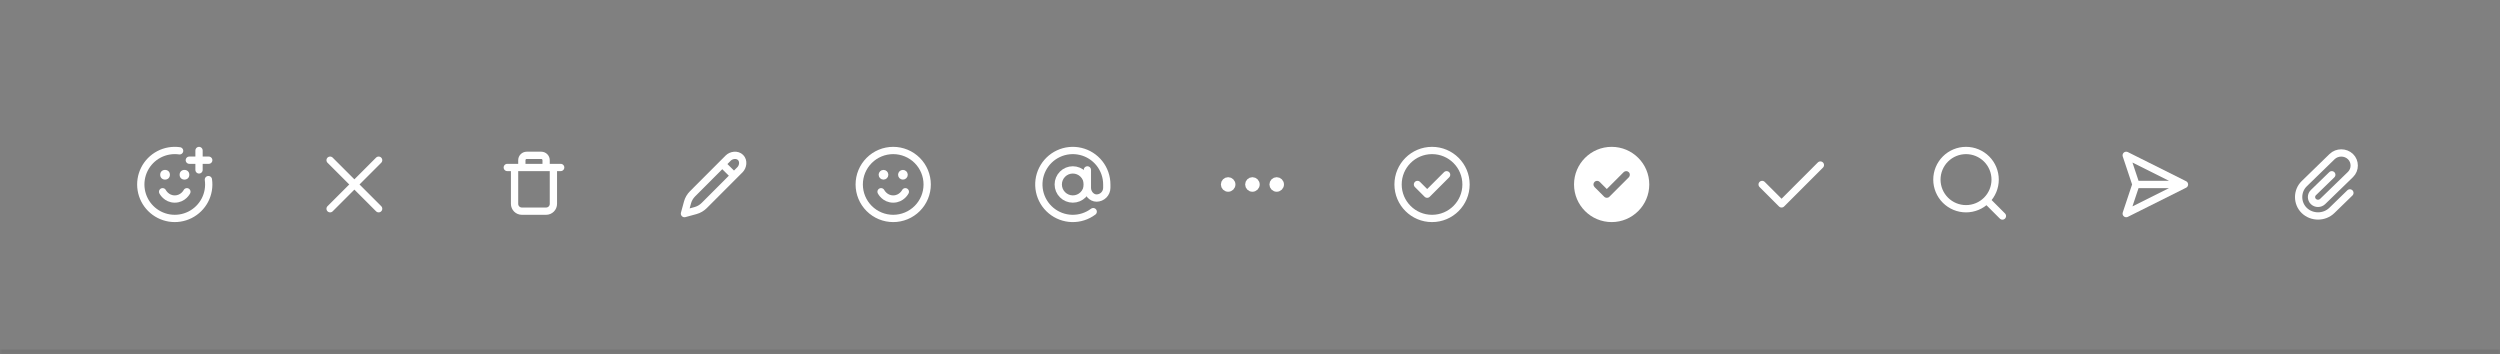 <svg width="515" height="73" viewBox="0 0 515 73" fill="none" xmlns="http://www.w3.org/2000/svg">
<rect x="0" y="0" width="515" height="73" fill="#808080" stroke="none"/>
<mask id="path-1-inside-1_0_12" fill="white">
<path d="M0 0H515V73H0V0Z"/>
</mask>
<path d="M515 72H0V74H515V72Z" fill="black" fill-opacity="0.08" mask="url(#path-1-inside-1_0_12)"/>
<path d="M484.077 39.737L480.354 43.357C478.804 44.864 476.226 44.864 474.676 43.357C473.133 41.857 473.133 39.337 474.676 37.837L480.407 32.264C481.441 31.258 483.161 31.257 484.196 32.261C485.226 33.261 485.228 34.943 484.199 35.945L478.455 41.517C478.199 41.759 477.861 41.894 477.508 41.894C477.156 41.894 476.818 41.759 476.562 41.517C476.438 41.398 476.34 41.255 476.273 41.097C476.205 40.939 476.17 40.769 476.17 40.597C476.17 40.252 476.31 39.921 476.562 39.677L480.348 36" stroke="white" stroke-width="1.5" stroke-linecap="round" stroke-linejoin="round"/>
<path d="M450 38L438 44L440 38M450 38L438 32L440 38M450 38H440" stroke="white" stroke-width="1.5" stroke-linecap="round" stroke-linejoin="round"/>
<path d="M412.5 44.5L409.25 41.25M405 43C406.591 43 408.117 42.368 409.243 41.243C410.368 40.117 411 38.591 411 37C411 35.409 410.368 33.883 409.243 32.757C408.117 31.632 406.591 31 405 31C403.409 31 401.883 31.632 400.757 32.757C399.632 33.883 399 35.409 399 37C399 38.591 399.632 40.117 400.757 41.243C401.883 42.368 403.409 43 405 43Z" stroke="white" stroke-width="1.5" stroke-linecap="round" stroke-linejoin="round"/>
<path d="M375 34L367 42L363 38" stroke="white" stroke-width="1.5" stroke-linecap="round" stroke-linejoin="round"/>
<path fill-rule="evenodd" clip-rule="evenodd" d="M332 30.25C327.72 30.25 324.25 33.72 324.25 38C324.25 42.28 327.72 45.75 332 45.75C336.28 45.75 339.75 42.28 339.75 38C339.75 33.72 336.28 30.25 332 30.25ZM335.53 36.53C335.823 36.237 335.823 35.763 335.53 35.47C335.237 35.177 334.763 35.177 334.47 35.47L331 38.939L329.53 37.47C329.237 37.177 328.763 37.177 328.47 37.47C328.177 37.763 328.177 38.237 328.47 38.53L330.47 40.53C330.763 40.823 331.237 40.823 331.53 40.53L335.53 36.53Z" fill="white"/>
<path d="M295 45C298.866 45 302 41.866 302 38C302 34.134 298.866 31 295 31C291.134 31 288 34.134 288 38C288 41.866 291.134 45 295 45Z" stroke="white" stroke-width="1.5" stroke-linecap="round" stroke-linejoin="round"/>
<path d="M298 36L294 40L292 38" stroke="white" stroke-width="1.5" stroke-linecap="round" stroke-linejoin="round"/>
<path d="M253 38.75C253.414 38.75 253.75 38.414 253.75 38C253.75 37.586 253.414 37.25 253 37.25C252.586 37.25 252.25 37.586 252.25 38C252.25 38.414 252.586 38.75 253 38.75Z" fill="white" stroke="white" stroke-width="1.5" stroke-linecap="round" stroke-linejoin="round"/>
<path d="M258 38.75C258.414 38.75 258.75 38.414 258.75 38C258.75 37.586 258.414 37.25 258 37.25C257.586 37.25 257.25 37.586 257.25 38C257.25 38.414 257.586 38.75 258 38.75Z" fill="white" stroke="white" stroke-width="1.5" stroke-linecap="round" stroke-linejoin="round"/>
<path d="M263 38.75C263.414 38.75 263.75 38.414 263.75 38C263.75 37.586 263.414 37.25 263 37.25C262.586 37.25 262.25 37.586 262.25 38C262.25 38.414 262.586 38.75 263 38.75Z" fill="white" stroke="white" stroke-width="1.5" stroke-linecap="round" stroke-linejoin="round"/>
<path d="M221 41C221.796 41 222.559 40.684 223.121 40.121C223.684 39.559 224 38.796 224 38C224 37.204 223.684 36.441 223.121 35.879C222.559 35.316 221.796 35 221 35C220.204 35 219.441 35.316 218.879 35.879C218.316 36.441 218 37.204 218 38C218 38.796 218.316 39.559 218.879 40.121C219.441 40.684 220.204 41 221 41Z" stroke="white" stroke-width="1.5" stroke-linecap="round" stroke-linejoin="round"/>
<path d="M224 35V38.7C224 39.805 224.855 40.8 225.9 40.8C226.455 40.795 226.986 40.572 227.379 40.179C227.772 39.786 227.995 39.255 228 38.7V38C228 36.423 227.468 34.892 226.489 33.656C225.51 32.419 224.143 31.549 222.608 31.187C221.074 30.825 219.462 30.991 218.033 31.66C216.605 32.328 215.444 33.459 214.739 34.87C214.034 36.28 213.825 37.887 214.148 39.431C214.47 40.974 215.304 42.364 216.515 43.374C217.725 44.385 219.242 44.957 220.818 44.998C222.394 45.039 223.938 44.546 225.2 43.6" stroke="white" stroke-width="1.5" stroke-linecap="round" stroke-linejoin="round"/>
<path d="M184 45C184.919 45 185.83 44.819 186.679 44.467C187.528 44.115 188.3 43.6 188.95 42.95C189.6 42.3 190.115 41.528 190.467 40.679C190.819 39.83 191 38.919 191 38C191 37.081 190.819 36.17 190.467 35.321C190.115 34.472 189.6 33.7 188.95 33.05C188.3 32.4 187.528 31.885 186.679 31.533C185.83 31.181 184.919 31 184 31C182.143 31 180.363 31.738 179.05 33.05C177.737 34.363 177 36.144 177 38C177 39.856 177.737 41.637 179.05 42.95C180.363 44.263 182.143 45 184 45Z" stroke="white" stroke-width="1.5" stroke-linecap="round" stroke-linejoin="round"/>
<path d="M181.5 39.5C181.5 39.5 182.25 41 184 41C185.75 41 186.5 39.5 186.5 39.5M182 36H182.007" stroke="white" stroke-width="1.5" stroke-linecap="round" stroke-linejoin="round"/>
<path d="M186 36H186.007" stroke="white" stroke-width="1.5" stroke-linecap="round" stroke-linejoin="round"/>
<path d="M182 36.25C182.138 36.25 182.25 36.138 182.25 36C182.25 35.862 182.138 35.75 182 35.75C181.862 35.75 181.75 35.862 181.75 36C181.75 36.138 181.862 36.25 182 36.25Z" stroke="white" stroke-width="1.5" stroke-linecap="round" stroke-linejoin="round"/>
<path d="M186 36.25C186.138 36.25 186.25 36.138 186.25 36C186.25 35.862 186.138 35.75 186 35.75C185.862 35.75 185.75 35.862 185.75 36C185.75 36.138 185.862 36.25 186 36.25Z" stroke="white" stroke-width="1.5" stroke-linecap="round" stroke-linejoin="round"/>
<path d="M148.784 33.797L142.654 39.935C142.162 40.427 141.807 41.039 141.624 41.71L141 44L143.285 43.376C143.957 43.193 144.569 42.837 145.061 42.344L151.206 36.192M148.784 33.797L150.028 32.551C150.636 31.943 151.854 31.741 152.558 32.447C153.258 33.147 153.057 34.34 152.436 34.962L151.206 36.192M148.784 33.797L151.206 36.192" stroke="white" stroke-width="1.5" stroke-linecap="round" stroke-linejoin="round"/>
<path d="M104.5 34.5H115.5M114 34.5V42C114 42.398 113.842 42.779 113.561 43.061C113.279 43.342 112.898 43.5 112.5 43.5H107.5C107.102 43.5 106.721 43.342 106.439 43.061C106.158 42.779 106 42.398 106 42V34.5M107.5 34.5V33C107.5 32.735 107.605 32.48 107.793 32.293C107.98 32.105 108.235 32 108.5 32H111.5C111.765 32 112.02 32.105 112.207 32.293C112.395 32.48 112.5 32.735 112.5 33V34.5" stroke="white" stroke-width="1.5" stroke-linecap="round" stroke-linejoin="round"/>
<path d="M78 33L68 43" stroke="white" stroke-width="1.5" stroke-linecap="round" stroke-linejoin="round"/>
<path d="M68 33L78 43" stroke="white" stroke-width="1.5" stroke-linecap="round" stroke-linejoin="round"/>
<path d="M37 31.07C35.545 30.86 34.061 31.114 32.758 31.795C31.456 32.476 30.401 33.549 29.742 34.864C29.084 36.178 28.857 37.666 29.092 39.117C29.327 40.568 30.012 41.908 31.052 42.948C32.091 43.987 33.431 44.673 34.882 44.908C36.333 45.143 37.822 44.915 39.136 44.257C40.45 43.599 41.524 42.544 42.205 41.241C42.886 39.938 43.14 38.455 42.93 37" stroke="white" stroke-width="1.5" stroke-linecap="round" stroke-linejoin="round"/>
<path d="M33.5 39.5C33.5 39.5 34.25 41 36 41C37.75 41 38.5 39.5 38.5 39.5" stroke="white" stroke-width="1.5" stroke-linecap="round" stroke-linejoin="round"/>
<path d="M39 33H43M41 31V35" stroke="white" stroke-width="1.5" stroke-linecap="round" stroke-linejoin="round"/>
<circle cx="38" cy="36" r="1" fill="white"/>
<circle cx="34" cy="36" r="1" fill="white"/>
</svg>
